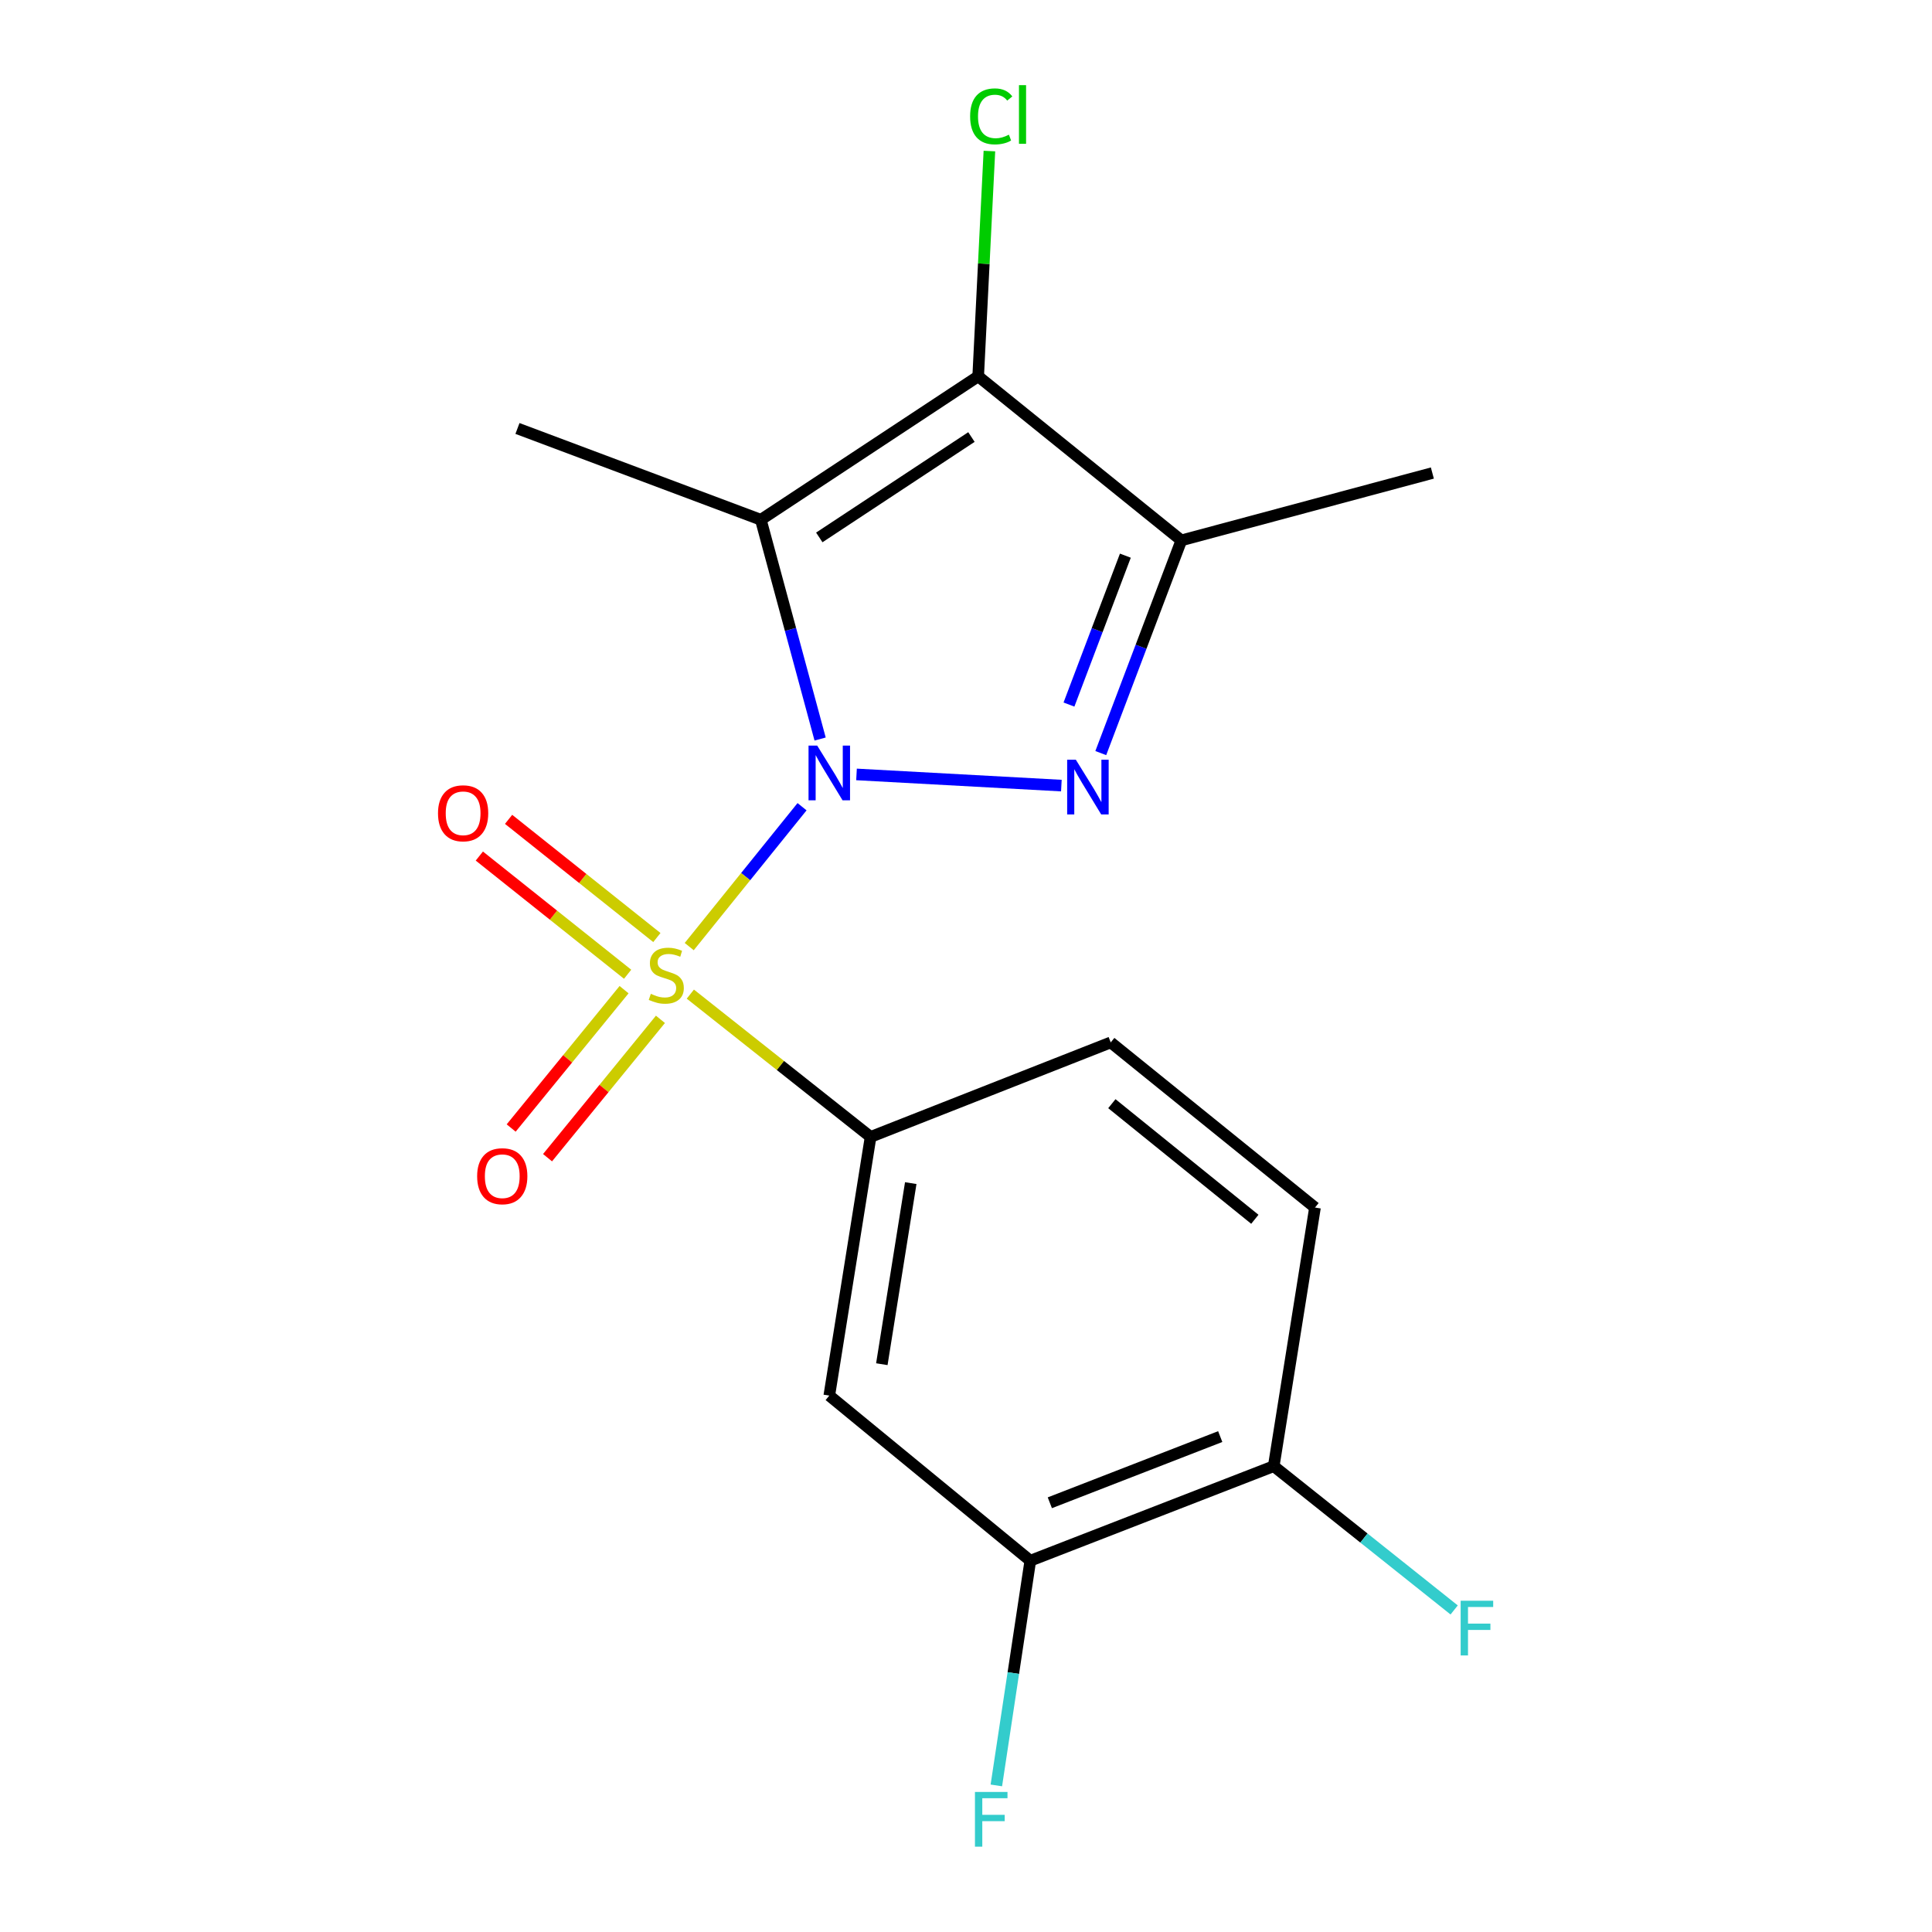<?xml version='1.0' encoding='iso-8859-1'?>
<svg version='1.1' baseProfile='full'
              xmlns='http://www.w3.org/2000/svg'
                      xmlns:rdkit='http://www.rdkit.org/xml'
                      xmlns:xlink='http://www.w3.org/1999/xlink'
                  xml:space='preserve'
width='1000px' height='1000px' viewBox='0 0 1000 1000'>
<!-- END OF HEADER -->
<rect style='opacity:1.0;fill:#FFFFFF;stroke:none' width='1000' height='1000' x='0' y='0'> </rect>
<path class='bond-0' d='M 415.137,417.555 L 385.941,453.757' style='fill:none;fill-rule:evenodd;stroke:#0000FF;stroke-width:6px;stroke-linecap:butt;stroke-linejoin:miter;stroke-opacity:1' />
<path class='bond-0' d='M 385.941,453.757 L 356.745,489.959' style='fill:none;fill-rule:evenodd;stroke:#CCCC00;stroke-width:6px;stroke-linecap:butt;stroke-linejoin:miter;stroke-opacity:1' />
<path class='bond-1' d='M 424.492,382.518 L 409.149,325.773' style='fill:none;fill-rule:evenodd;stroke:#0000FF;stroke-width:6px;stroke-linecap:butt;stroke-linejoin:miter;stroke-opacity:1' />
<path class='bond-1' d='M 409.149,325.773 L 393.807,269.027' style='fill:none;fill-rule:evenodd;stroke:#000000;stroke-width:6px;stroke-linecap:butt;stroke-linejoin:miter;stroke-opacity:1' />
<path class='bond-2' d='M 443.329,400.84 L 549.364,406.624' style='fill:none;fill-rule:evenodd;stroke:#0000FF;stroke-width:6px;stroke-linecap:butt;stroke-linejoin:miter;stroke-opacity:1' />
<path class='bond-5' d='M 357.319,514.554 L 403.968,551.509' style='fill:none;fill-rule:evenodd;stroke:#CCCC00;stroke-width:6px;stroke-linecap:butt;stroke-linejoin:miter;stroke-opacity:1' />
<path class='bond-5' d='M 403.968,551.509 L 450.617,588.465' style='fill:none;fill-rule:evenodd;stroke:#000000;stroke-width:6px;stroke-linecap:butt;stroke-linejoin:miter;stroke-opacity:1' />
<path class='bond-7' d='M 323.018,512.249 L 293.8,548.054' style='fill:none;fill-rule:evenodd;stroke:#CCCC00;stroke-width:6px;stroke-linecap:butt;stroke-linejoin:miter;stroke-opacity:1' />
<path class='bond-7' d='M 293.8,548.054 L 264.582,583.859' style='fill:none;fill-rule:evenodd;stroke:#FF0000;stroke-width:6px;stroke-linecap:butt;stroke-linejoin:miter;stroke-opacity:1' />
<path class='bond-7' d='M 341.841,527.609 L 312.623,563.414' style='fill:none;fill-rule:evenodd;stroke:#CCCC00;stroke-width:6px;stroke-linecap:butt;stroke-linejoin:miter;stroke-opacity:1' />
<path class='bond-7' d='M 312.623,563.414 L 283.405,599.219' style='fill:none;fill-rule:evenodd;stroke:#FF0000;stroke-width:6px;stroke-linecap:butt;stroke-linejoin:miter;stroke-opacity:1' />
<path class='bond-8' d='M 339.996,485.272 L 301.621,454.684' style='fill:none;fill-rule:evenodd;stroke:#CCCC00;stroke-width:6px;stroke-linecap:butt;stroke-linejoin:miter;stroke-opacity:1' />
<path class='bond-8' d='M 301.621,454.684 L 263.246,424.096' style='fill:none;fill-rule:evenodd;stroke:#FF0000;stroke-width:6px;stroke-linecap:butt;stroke-linejoin:miter;stroke-opacity:1' />
<path class='bond-8' d='M 324.853,504.27 L 286.478,473.682' style='fill:none;fill-rule:evenodd;stroke:#CCCC00;stroke-width:6px;stroke-linecap:butt;stroke-linejoin:miter;stroke-opacity:1' />
<path class='bond-8' d='M 286.478,473.682 L 248.103,443.094' style='fill:none;fill-rule:evenodd;stroke:#FF0000;stroke-width:6px;stroke-linecap:butt;stroke-linejoin:miter;stroke-opacity:1' />
<path class='bond-3' d='M 393.807,269.027 L 506.306,194.793' style='fill:none;fill-rule:evenodd;stroke:#000000;stroke-width:6px;stroke-linecap:butt;stroke-linejoin:miter;stroke-opacity:1' />
<path class='bond-3' d='M 424.063,278.17 L 502.812,226.206' style='fill:none;fill-rule:evenodd;stroke:#000000;stroke-width:6px;stroke-linecap:butt;stroke-linejoin:miter;stroke-opacity:1' />
<path class='bond-14' d='M 393.807,269.027 L 267.838,221.774' style='fill:none;fill-rule:evenodd;stroke:#000000;stroke-width:6px;stroke-linecap:butt;stroke-linejoin:miter;stroke-opacity:1' />
<path class='bond-4' d='M 569.759,389.8 L 590.611,334.752' style='fill:none;fill-rule:evenodd;stroke:#0000FF;stroke-width:6px;stroke-linecap:butt;stroke-linejoin:miter;stroke-opacity:1' />
<path class='bond-4' d='M 590.611,334.752 L 611.463,279.704' style='fill:none;fill-rule:evenodd;stroke:#000000;stroke-width:6px;stroke-linecap:butt;stroke-linejoin:miter;stroke-opacity:1' />
<path class='bond-4' d='M 553.295,364.68 L 567.891,326.146' style='fill:none;fill-rule:evenodd;stroke:#0000FF;stroke-width:6px;stroke-linecap:butt;stroke-linejoin:miter;stroke-opacity:1' />
<path class='bond-4' d='M 567.891,326.146 L 582.488,287.612' style='fill:none;fill-rule:evenodd;stroke:#000000;stroke-width:6px;stroke-linecap:butt;stroke-linejoin:miter;stroke-opacity:1' />
<path class='bond-12' d='M 506.306,194.793 L 509.209,136.49' style='fill:none;fill-rule:evenodd;stroke:#000000;stroke-width:6px;stroke-linecap:butt;stroke-linejoin:miter;stroke-opacity:1' />
<path class='bond-12' d='M 509.209,136.49 L 512.112,78.187' style='fill:none;fill-rule:evenodd;stroke:#00CC00;stroke-width:6px;stroke-linecap:butt;stroke-linejoin:miter;stroke-opacity:1' />
<path class='bond-18' d='M 506.306,194.793 L 611.463,279.704' style='fill:none;fill-rule:evenodd;stroke:#000000;stroke-width:6px;stroke-linecap:butt;stroke-linejoin:miter;stroke-opacity:1' />
<path class='bond-17' d='M 611.463,279.704 L 741.387,244.84' style='fill:none;fill-rule:evenodd;stroke:#000000;stroke-width:6px;stroke-linecap:butt;stroke-linejoin:miter;stroke-opacity:1' />
<path class='bond-6' d='M 450.617,588.465 L 429.237,722.357' style='fill:none;fill-rule:evenodd;stroke:#000000;stroke-width:6px;stroke-linecap:butt;stroke-linejoin:miter;stroke-opacity:1' />
<path class='bond-6' d='M 471.401,612.38 L 456.435,706.104' style='fill:none;fill-rule:evenodd;stroke:#000000;stroke-width:6px;stroke-linecap:butt;stroke-linejoin:miter;stroke-opacity:1' />
<path class='bond-11' d='M 450.617,588.465 L 574.913,539.551' style='fill:none;fill-rule:evenodd;stroke:#000000;stroke-width:6px;stroke-linecap:butt;stroke-linejoin:miter;stroke-opacity:1' />
<path class='bond-9' d='M 429.237,722.357 L 533.287,807.821' style='fill:none;fill-rule:evenodd;stroke:#000000;stroke-width:6px;stroke-linecap:butt;stroke-linejoin:miter;stroke-opacity:1' />
<path class='bond-15' d='M 533.287,807.821 L 524.497,865.975' style='fill:none;fill-rule:evenodd;stroke:#000000;stroke-width:6px;stroke-linecap:butt;stroke-linejoin:miter;stroke-opacity:1' />
<path class='bond-15' d='M 524.497,865.975 L 515.707,924.129' style='fill:none;fill-rule:evenodd;stroke:#33CCCC;stroke-width:6px;stroke-linecap:butt;stroke-linejoin:miter;stroke-opacity:1' />
<path class='bond-19' d='M 533.287,807.821 L 659.283,758.881' style='fill:none;fill-rule:evenodd;stroke:#000000;stroke-width:6px;stroke-linecap:butt;stroke-linejoin:miter;stroke-opacity:1' />
<path class='bond-19' d='M 543.39,777.834 L 631.587,743.575' style='fill:none;fill-rule:evenodd;stroke:#000000;stroke-width:6px;stroke-linecap:butt;stroke-linejoin:miter;stroke-opacity:1' />
<path class='bond-10' d='M 659.283,758.881 L 680.636,625.029' style='fill:none;fill-rule:evenodd;stroke:#000000;stroke-width:6px;stroke-linecap:butt;stroke-linejoin:miter;stroke-opacity:1' />
<path class='bond-16' d='M 659.283,758.881 L 705.977,796.094' style='fill:none;fill-rule:evenodd;stroke:#000000;stroke-width:6px;stroke-linecap:butt;stroke-linejoin:miter;stroke-opacity:1' />
<path class='bond-16' d='M 705.977,796.094 L 752.671,833.308' style='fill:none;fill-rule:evenodd;stroke:#33CCCC;stroke-width:6px;stroke-linecap:butt;stroke-linejoin:miter;stroke-opacity:1' />
<path class='bond-13' d='M 574.913,539.551 L 680.636,625.029' style='fill:none;fill-rule:evenodd;stroke:#000000;stroke-width:6px;stroke-linecap:butt;stroke-linejoin:miter;stroke-opacity:1' />
<path class='bond-13' d='M 575.496,571.266 L 649.503,631.1' style='fill:none;fill-rule:evenodd;stroke:#000000;stroke-width:6px;stroke-linecap:butt;stroke-linejoin:miter;stroke-opacity:1' />
<path  class='atom-0' d='M 422.977 385.912
L 432.257 400.912
Q 433.177 402.392, 434.657 405.072
Q 436.137 407.752, 436.217 407.912
L 436.217 385.912
L 439.977 385.912
L 439.977 414.232
L 436.097 414.232
L 426.137 397.832
Q 424.977 395.912, 423.737 393.712
Q 422.537 391.512, 422.177 390.832
L 422.177 414.232
L 418.497 414.232
L 418.497 385.912
L 422.977 385.912
' fill='#0000FF'/>
<path  class='atom-1' d='M 336.867 514.408
Q 337.187 514.528, 338.507 515.088
Q 339.827 515.648, 341.267 516.008
Q 342.747 516.328, 344.187 516.328
Q 346.867 516.328, 348.427 515.048
Q 349.987 513.728, 349.987 511.448
Q 349.987 509.888, 349.187 508.928
Q 348.427 507.968, 347.227 507.448
Q 346.027 506.928, 344.027 506.328
Q 341.507 505.568, 339.987 504.848
Q 338.507 504.128, 337.427 502.608
Q 336.387 501.088, 336.387 498.528
Q 336.387 494.968, 338.787 492.768
Q 341.227 490.568, 346.027 490.568
Q 349.307 490.568, 353.027 492.128
L 352.107 495.208
Q 348.707 493.808, 346.147 493.808
Q 343.387 493.808, 341.867 494.968
Q 340.347 496.088, 340.387 498.048
Q 340.387 499.568, 341.147 500.488
Q 341.947 501.408, 343.067 501.928
Q 344.227 502.448, 346.147 503.048
Q 348.707 503.848, 350.227 504.648
Q 351.747 505.448, 352.827 507.088
Q 353.947 508.688, 353.947 511.448
Q 353.947 515.368, 351.307 517.488
Q 348.707 519.568, 344.347 519.568
Q 341.827 519.568, 339.907 519.008
Q 338.027 518.488, 335.787 517.568
L 336.867 514.408
' fill='#CCCC00'/>
<path  class='atom-3' d='M 556.843 393.214
L 566.123 408.214
Q 567.043 409.694, 568.523 412.374
Q 570.003 415.054, 570.083 415.214
L 570.083 393.214
L 573.843 393.214
L 573.843 421.534
L 569.963 421.534
L 560.003 405.134
Q 558.843 403.214, 557.603 401.014
Q 556.403 398.814, 556.043 398.134
L 556.043 421.534
L 552.363 421.534
L 552.363 393.214
L 556.843 393.214
' fill='#0000FF'/>
<path  class='atom-8' d='M 246.969 608.805
Q 246.969 602.005, 250.329 598.205
Q 253.689 594.405, 259.969 594.405
Q 266.249 594.405, 269.609 598.205
Q 272.969 602.005, 272.969 608.805
Q 272.969 615.685, 269.569 619.605
Q 266.169 623.485, 259.969 623.485
Q 253.729 623.485, 250.329 619.605
Q 246.969 615.725, 246.969 608.805
M 259.969 620.285
Q 264.289 620.285, 266.609 617.405
Q 268.969 614.485, 268.969 608.805
Q 268.969 603.245, 266.609 600.445
Q 264.289 597.605, 259.969 597.605
Q 255.649 597.605, 253.289 600.405
Q 250.969 603.205, 250.969 608.805
Q 250.969 614.525, 253.289 617.405
Q 255.649 620.285, 259.969 620.285
' fill='#FF0000'/>
<path  class='atom-9' d='M 226.71 420.951
Q 226.71 414.151, 230.07 410.351
Q 233.43 406.551, 239.71 406.551
Q 245.99 406.551, 249.35 410.351
Q 252.71 414.151, 252.71 420.951
Q 252.71 427.831, 249.31 431.751
Q 245.91 435.631, 239.71 435.631
Q 233.47 435.631, 230.07 431.751
Q 226.71 427.871, 226.71 420.951
M 239.71 432.431
Q 244.03 432.431, 246.35 429.551
Q 248.71 426.631, 248.71 420.951
Q 248.71 415.391, 246.35 412.591
Q 244.03 409.751, 239.71 409.751
Q 235.39 409.751, 233.03 412.551
Q 230.71 415.351, 230.71 420.951
Q 230.71 426.671, 233.03 429.551
Q 235.39 432.431, 239.71 432.431
' fill='#FF0000'/>
<path  class='atom-13' d='M 502.135 60.234
Q 502.135 53.194, 505.415 49.514
Q 508.735 45.794, 515.015 45.794
Q 520.855 45.794, 523.975 49.914
L 521.335 52.074
Q 519.055 49.074, 515.015 49.074
Q 510.735 49.074, 508.455 51.954
Q 506.215 54.794, 506.215 60.234
Q 506.215 65.834, 508.535 68.714
Q 510.895 71.594, 515.455 71.594
Q 518.575 71.594, 522.215 69.714
L 523.335 72.714
Q 521.855 73.674, 519.615 74.234
Q 517.375 74.794, 514.895 74.794
Q 508.735 74.794, 505.415 71.034
Q 502.135 67.274, 502.135 60.234
' fill='#00CC00'/>
<path  class='atom-13' d='M 527.415 44.074
L 531.095 44.074
L 531.095 74.434
L 527.415 74.434
L 527.415 44.074
' fill='#00CC00'/>
<path  class='atom-16' d='M 504.635 927.513
L 521.475 927.513
L 521.475 930.753
L 508.435 930.753
L 508.435 939.353
L 520.035 939.353
L 520.035 942.633
L 508.435 942.633
L 508.435 955.833
L 504.635 955.833
L 504.635 927.513
' fill='#33CCCC'/>
<path  class='atom-17' d='M 756.034 828.538
L 772.874 828.538
L 772.874 831.778
L 759.834 831.778
L 759.834 840.378
L 771.434 840.378
L 771.434 843.658
L 759.834 843.658
L 759.834 856.858
L 756.034 856.858
L 756.034 828.538
' fill='#33CCCC'/>
</svg>
